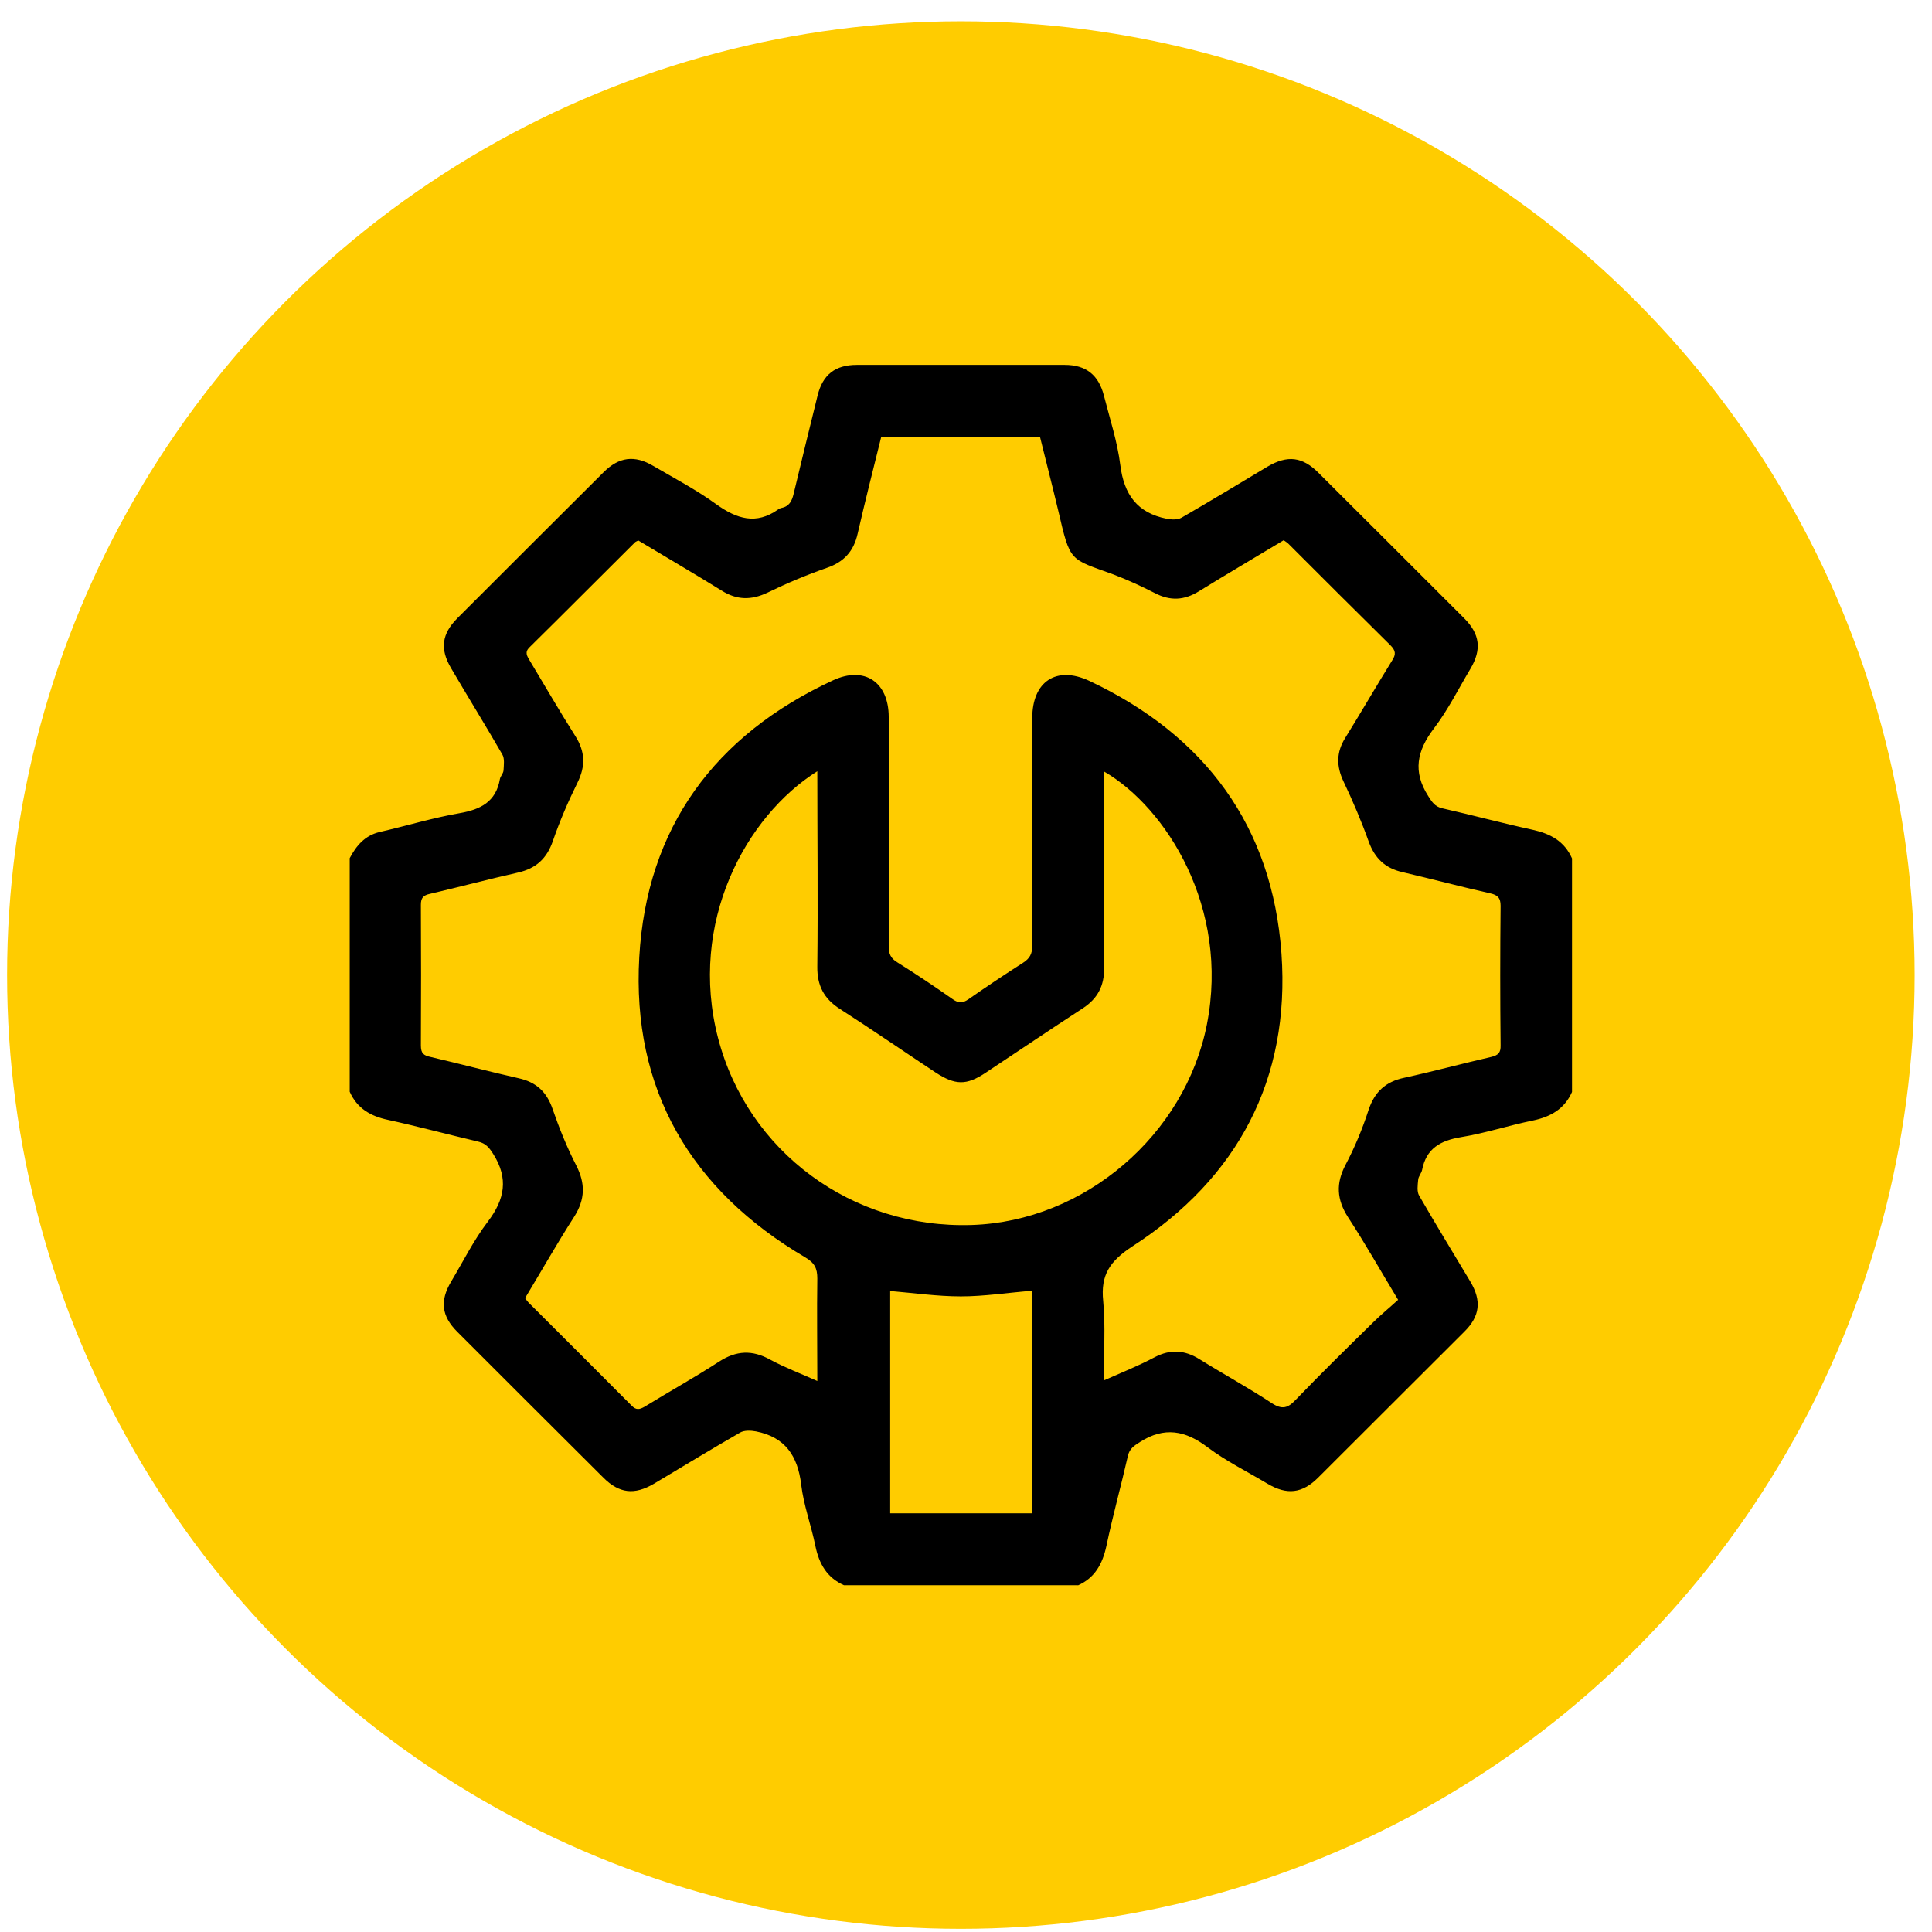 <?xml version="1.0" encoding="UTF-8"?>
<svg id="Capa_1" data-name="Capa 1" xmlns="http://www.w3.org/2000/svg" viewBox="0 0 79 79">
  <defs>
    <style>
      .cls-1 {
        fill: #fc0;
      }
    </style>
  </defs>
  <circle id="Elipse_26" data-name="Elipse 26" class="cls-1" cx="39.29" cy="39.87" r="39"/>
  <path d="M44.08,64.82h-9.57c-.7-.31-1.02-.88-1.17-1.61-.17-.84-.48-1.66-.58-2.51-.14-1.17-.66-1.94-1.85-2.17-.21-.04-.48-.05-.65,.05-1.18,.68-2.35,1.39-3.52,2.09-.8,.47-1.42,.4-2.07-.25-1.99-1.98-3.98-3.97-5.97-5.96-.65-.65-.72-1.27-.25-2.06,.49-.82,.92-1.69,1.5-2.45,.69-.91,.85-1.76,.22-2.76-.17-.27-.31-.44-.62-.51-1.23-.29-2.46-.62-3.69-.89-.71-.15-1.26-.47-1.56-1.15v-9.55c.27-.51,.62-.93,1.23-1.07,1.09-.25,2.17-.58,3.27-.77,.86-.15,1.48-.47,1.64-1.39,.02-.12,.14-.23,.15-.36,.01-.22,.05-.48-.05-.65-.68-1.18-1.4-2.34-2.09-3.52-.47-.79-.39-1.41,.26-2.06,1.99-1.99,3.98-3.98,5.97-5.96,.63-.63,1.27-.71,2.03-.26,.87,.51,1.77,.98,2.58,1.57,.84,.6,1.63,.85,2.53,.21,.04-.03,.09-.05,.13-.06,.32-.06,.43-.28,.5-.57,.32-1.34,.65-2.68,.98-4.02,.21-.86,.72-1.26,1.61-1.26,2.83,0,5.66,0,8.49,0,.88,0,1.39,.41,1.61,1.26,.24,.94,.55,1.88,.67,2.84,.15,1.2,.69,1.95,1.89,2.19,.2,.04,.45,.05,.61-.04,1.18-.68,2.35-1.39,3.52-2.09,.82-.48,1.43-.41,2.1,.27,1.98,1.97,3.96,3.95,5.94,5.93,.65,.65,.72,1.28,.26,2.06-.49,.82-.92,1.69-1.5,2.45-.69,.91-.87,1.76-.23,2.76,.16,.25,.27,.43,.57,.5,1.23,.28,2.46,.61,3.7,.88,.73,.16,1.3,.47,1.61,1.17v9.55c-.31,.7-.88,1.02-1.61,1.17-.98,.2-1.95,.52-2.94,.68-.83,.14-1.41,.46-1.58,1.34-.03,.14-.15,.26-.16,.4-.02,.22-.06,.48,.04,.65,.68,1.18,1.39,2.34,2.09,3.51,.47,.79,.4,1.42-.25,2.06-1.99,1.99-3.98,3.97-5.97,5.96-.65,.65-1.28,.72-2.07,.25-.82-.49-1.69-.92-2.45-1.49-.91-.69-1.77-.85-2.76-.22-.25,.16-.43,.27-.5,.57-.28,1.23-.62,2.45-.88,3.69-.16,.73-.47,1.3-1.17,1.61Zm1.07-8.38c.75-.33,1.42-.6,2.06-.94,.65-.34,1.23-.3,1.84,.08,.98,.61,1.99,1.16,2.96,1.8,.42,.27,.65,.2,.97-.14,1.03-1.07,2.08-2.1,3.14-3.14,.33-.33,.7-.63,1.05-.95-.72-1.19-1.35-2.31-2.05-3.38-.46-.72-.5-1.38-.1-2.14,.38-.72,.69-1.47,.94-2.24,.25-.75,.7-1.16,1.46-1.32,1.19-.26,2.37-.58,3.55-.85,.29-.07,.4-.17,.39-.48-.02-1.9-.02-3.8,0-5.7,0-.33-.12-.44-.42-.51-1.2-.27-2.4-.59-3.6-.87-.7-.16-1.12-.56-1.37-1.24-.3-.84-.65-1.66-1.03-2.46-.3-.63-.3-1.2,.07-1.79,.65-1.05,1.27-2.12,1.92-3.17,.16-.25,.14-.4-.08-.62-1.39-1.37-2.77-2.75-4.15-4.13-.06-.06-.12-.1-.21-.16-1.16,.7-2.32,1.38-3.47,2.09-.6,.37-1.17,.4-1.8,.07-.55-.28-1.11-.54-1.69-.76-1.81-.66-1.76-.48-2.26-2.62-.24-1.01-.5-2.01-.74-2.99h-6.5c-.33,1.33-.66,2.63-.96,3.94-.16,.72-.56,1.16-1.26,1.4-.83,.29-1.64,.63-2.42,1.01-.67,.32-1.26,.31-1.88-.08-1.13-.7-2.28-1.37-3.41-2.05-.07,.04-.12,.05-.15,.09-1.43,1.42-2.85,2.85-4.29,4.27-.22,.21-.11,.36,0,.55,.62,1.03,1.22,2.07,1.86,3.08,.41,.64,.43,1.24,.09,1.92-.38,.77-.72,1.56-1,2.37-.25,.73-.69,1.13-1.43,1.3-1.2,.27-2.4,.59-3.6,.87-.27,.06-.37,.16-.37,.45,.01,1.92,.01,3.83,0,5.75,0,.32,.11,.41,.4,.47,1.2,.28,2.4,.6,3.6,.87,.72,.16,1.15,.56,1.39,1.27,.27,.78,.58,1.55,.96,2.29,.38,.74,.37,1.39-.08,2.1-.7,1.09-1.34,2.22-2.01,3.33,.06,.08,.1,.14,.14,.18,1.4,1.4,2.81,2.8,4.21,4.21,.19,.2,.33,.17,.54,.05,1.01-.62,2.05-1.2,3.04-1.84,.71-.46,1.36-.49,2.1-.08,.59,.32,1.23,.56,1.92,.87,0-1.47-.02-2.83,0-4.19,0-.42-.11-.64-.5-.87-4.67-2.75-7.09-6.86-6.78-12.27,.3-5.3,3.09-9.08,7.92-11.32,1.29-.6,2.28,.07,2.28,1.5,0,3.12,0,6.24,0,9.36,0,.31,.07,.5,.35,.67,.77,.48,1.53,.99,2.27,1.51,.24,.17,.41,.16,.64,0,.73-.51,1.48-1.01,2.23-1.49,.28-.18,.38-.37,.38-.7-.01-3.1,0-6.21,0-9.31,0-1.49,.98-2.15,2.33-1.52,4.74,2.23,7.49,5.95,7.86,11.16,.36,5.12-1.78,9.17-6.09,11.96-.93,.61-1.31,1.17-1.2,2.24,.1,1.04,.02,2.1,.02,3.26Zm-11.72-24.91c-2.95,1.85-5.29,6.21-4.07,10.91,1.21,4.66,5.49,7.81,10.38,7.65,4.61-.15,8.72-3.68,9.61-8.2,.94-4.78-1.67-8.87-4.2-10.34v.54c0,2.5-.01,5,0,7.5,0,.72-.26,1.23-.86,1.63-1.34,.87-2.65,1.76-3.98,2.64-.79,.53-1.25,.52-2.06-.01-1.3-.86-2.59-1.75-3.9-2.59-.66-.42-.94-.96-.93-1.74,.03-2.65,0-5.29,0-8Zm8.77,21.25c-1.01,.08-1.96,.23-2.91,.23-.96,0-1.93-.14-2.89-.22v9.09h5.8v-9.09Z"/>
</svg>